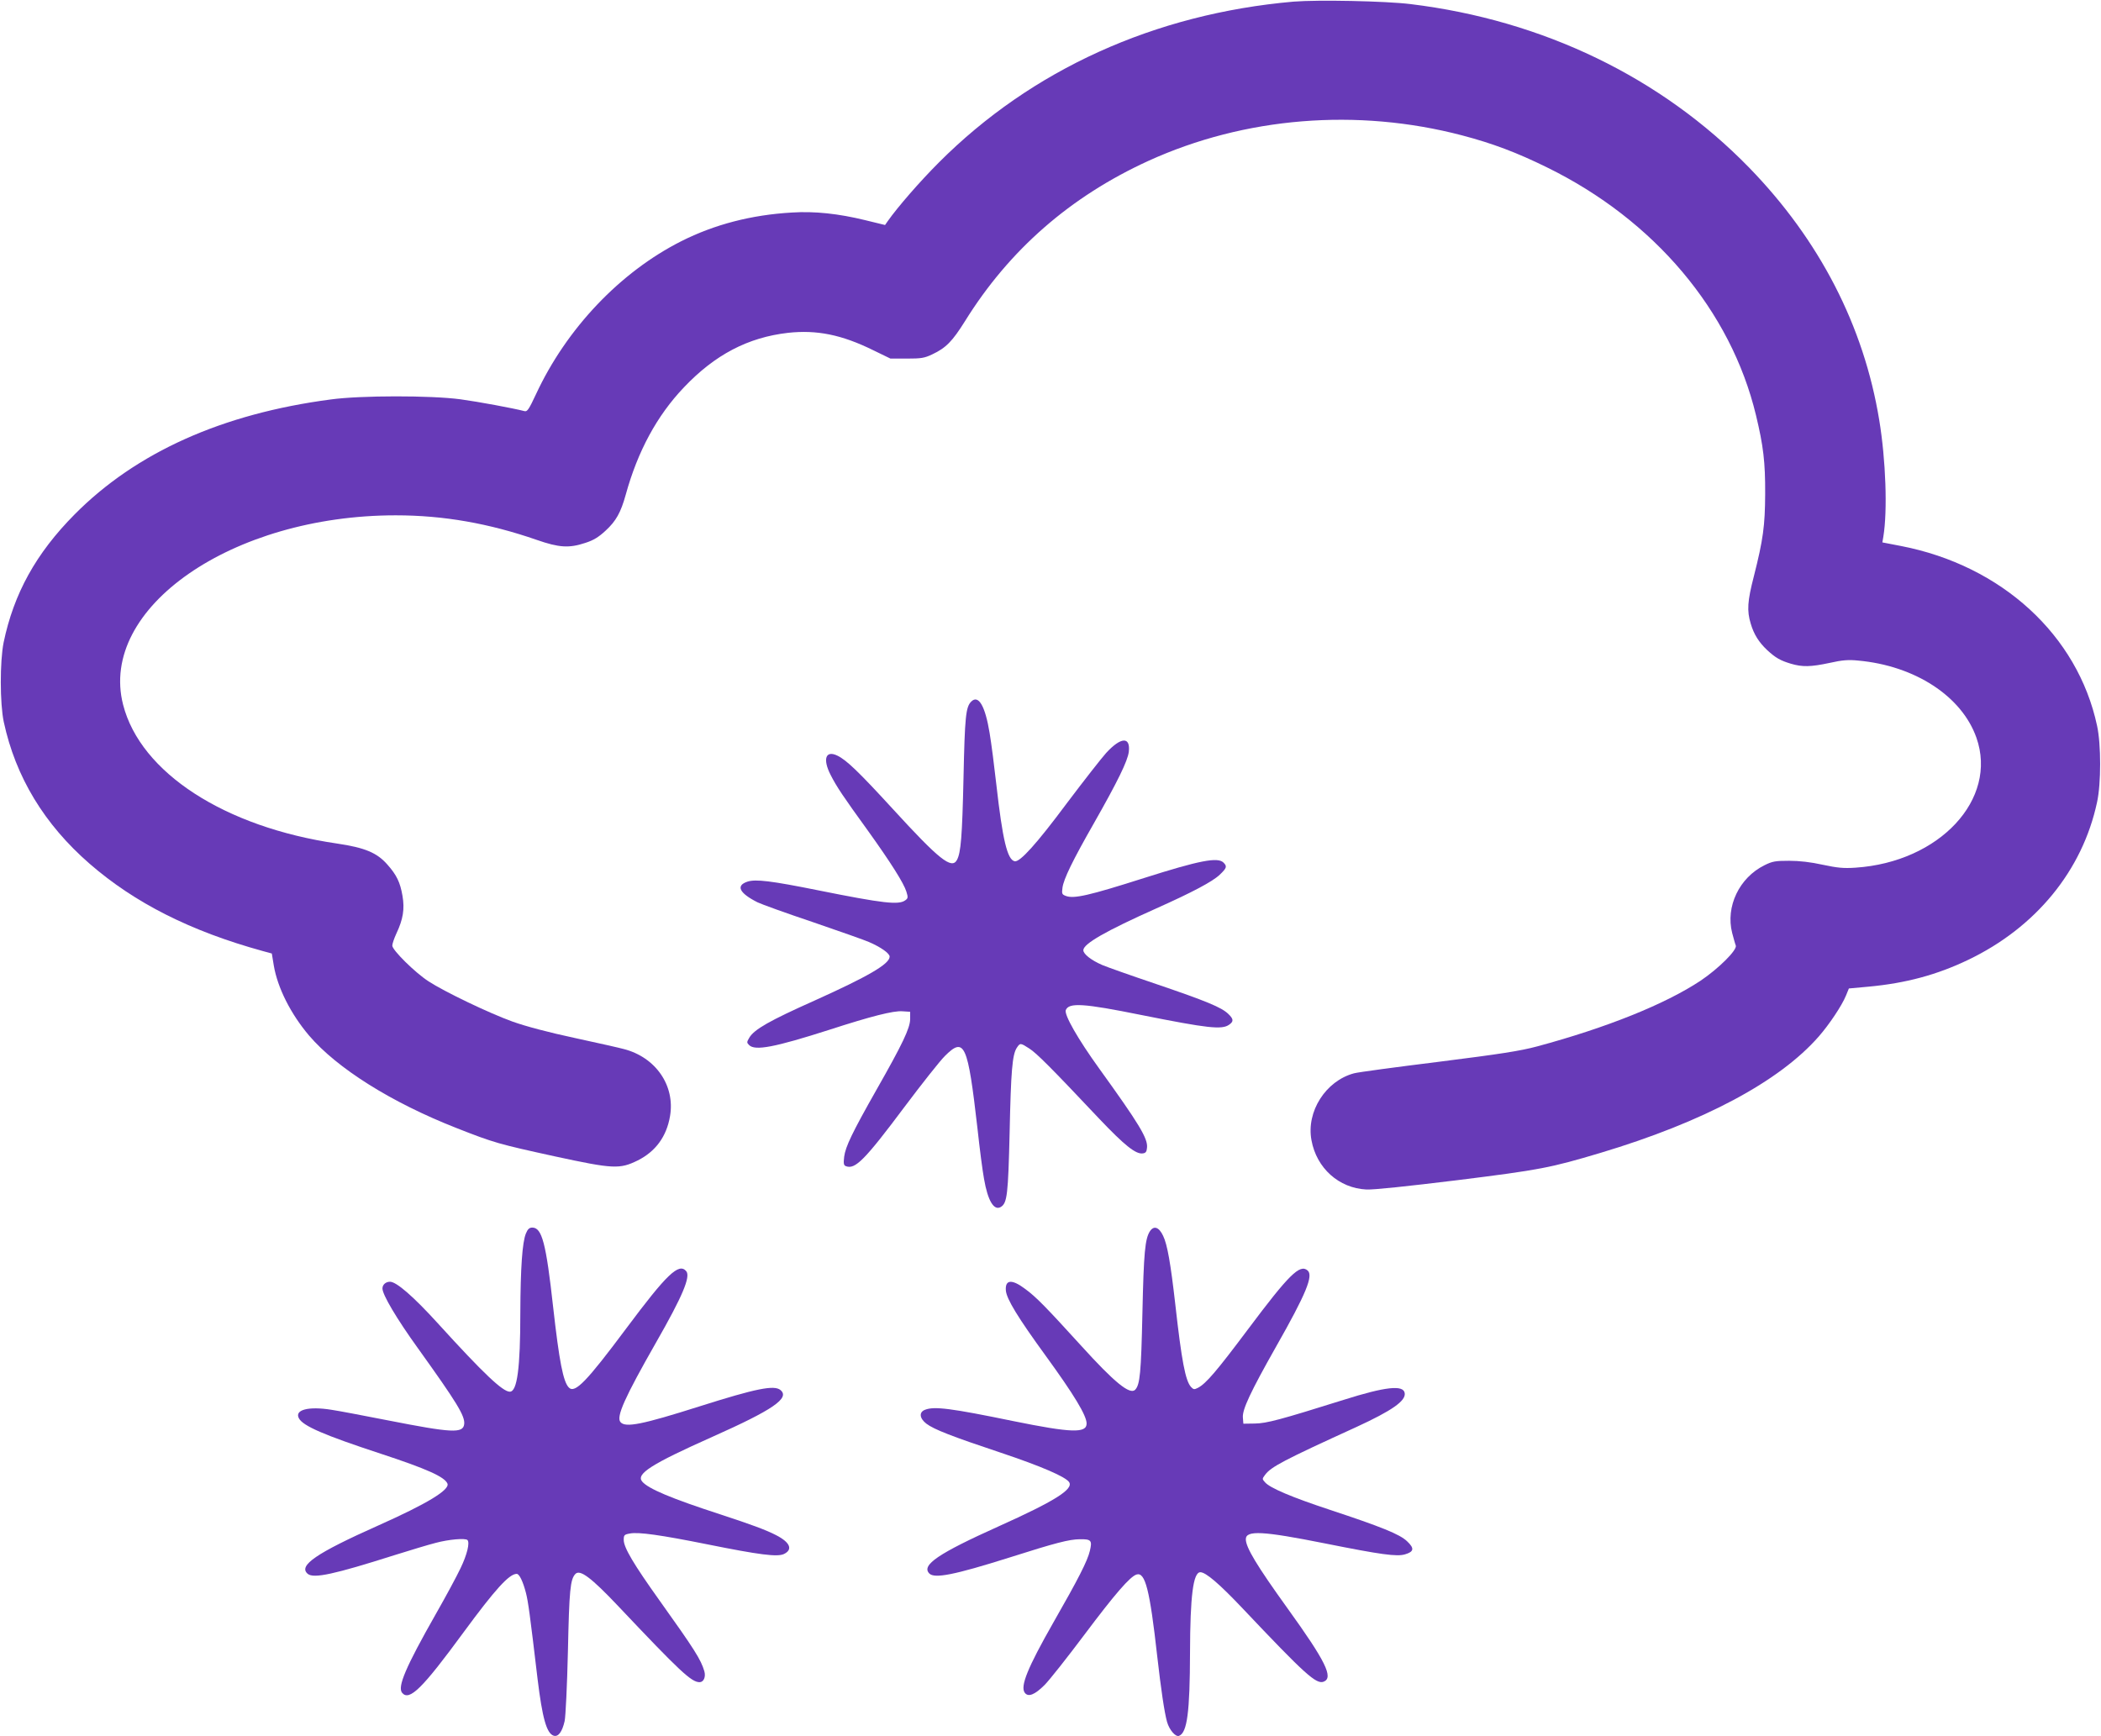 <?xml version="1.0" standalone="no"?>
<!DOCTYPE svg PUBLIC "-//W3C//DTD SVG 20010904//EN"
 "http://www.w3.org/TR/2001/REC-SVG-20010904/DTD/svg10.dtd">
<svg version="1.0" xmlns="http://www.w3.org/2000/svg"
 width="1280pt" height="1058pt" viewBox="0 0 1280 1058"
 preserveAspectRatio="xMidYMid meet">
<g transform="translate(0,1058) scale(0.1,-0.1)"
fill="#673ab7" stroke="none">
<path d="M7880 10570 c-845 -74 -1595 -414 -2160 -980 -115 -115 -250 -270
-312 -358 l-16 -23 -123 30 c-160 39 -306 55 -444 46 -247 -14 -473 -73 -675
-175 -372 -188 -699 -532 -885 -933 -43 -92 -53 -107 -70 -102 -70 18 -280 57
-390 72 -180 24 -608 24 -790 -1 -661 -87 -1185 -322 -1560 -700 -236 -238
-371 -483 -433 -781 -23 -114 -23 -372 1 -484 72 -335 247 -624 523 -864 275
-239 615 -411 1055 -532 l55 -15 12 -73 c23 -136 103 -295 215 -427 170 -199
500 -407 897 -563 231 -91 258 -98 600 -173 356 -77 395 -79 505 -25 108 54
176 145 197 270 32 186 -87 359 -282 409 -25 7 -158 37 -297 67 -159 34 -299
71 -380 100 -144 52 -415 182 -513 246 -83 54 -220 190 -220 217 0 11 11 44
25 74 41 87 51 149 37 230 -14 82 -36 127 -92 190 -63 72 -137 103 -306 128
-686 100 -1198 432 -1304 846 -151 589 663 1154 1661 1154 291 0 569 -49 860
-150 135 -47 196 -51 295 -18 50 16 81 35 124 75 63 58 92 110 122 218 73 265
190 482 355 655 189 199 390 304 634 332 175 19 326 -11 519 -106 l105 -51
100 0 c87 0 107 3 155 26 83 39 122 79 199 202 270 435 643 760 1118 977 586
267 1271 323 1911 155 186 -49 332 -104 517 -195 653 -320 1120 -873 1273
-1510 45 -187 57 -286 56 -480 -1 -193 -12 -277 -69 -502 -39 -151 -43 -209
-19 -288 19 -65 50 -114 100 -161 52 -48 81 -64 144 -83 71 -21 121 -20 238 5
75 17 114 20 172 14 346 -31 632 -217 721 -470 132 -375 -225 -758 -737 -792
-74 -5 -110 -1 -200 18 -72 16 -141 24 -204 24 -83 0 -102 -3 -150 -27 -154
-76 -238 -252 -197 -413 9 -33 18 -67 22 -76 10 -27 -105 -141 -215 -215 -216
-143 -572 -286 -995 -400 -105 -28 -221 -46 -601 -94 -258 -32 -490 -63 -515
-70 -172 -46 -292 -233 -259 -408 31 -170 167 -292 335 -300 45 -2 244 19 555
57 505 63 565 75 870 166 627 188 1090 434 1331 710 63 72 140 187 165 248
l18 44 120 11 c227 21 416 72 606 163 412 197 697 544 786 961 25 114 25 352
0 466 -118 552 -581 976 -1194 1095 l-114 22 6 35 c26 158 15 468 -25 710 -94
574 -364 1098 -793 1539 -536 550 -1256 898 -2062 996 -154 19 -567 27 -714
15z"/>
<path d="M5917 6305 c-33 -33 -39 -90 -47 -465 -8 -357 -16 -456 -40 -500 -32
-59 -109 3 -390 310 -210 229 -283 299 -339 326 -71 34 -90 -21 -41 -117 37
-73 76 -131 228 -341 139 -194 218 -319 234 -371 11 -35 10 -41 -7 -53 -40
-29 -132 -19 -530 61 -288 58 -381 69 -431 53 -73 -24 -50 -70 61 -126 22 -11
174 -66 338 -121 163 -56 317 -110 341 -121 72 -31 126 -69 126 -89 0 -45
-132 -121 -458 -268 -273 -122 -367 -175 -397 -226 -16 -27 -16 -30 -1 -45 36
-36 154 -14 491 94 253 82 388 116 442 112 l48 -3 0 -45 c-1 -56 -47 -152
-205 -430 -149 -263 -189 -347 -197 -408 -5 -42 -3 -53 11 -58 56 -21 114 37
357 362 105 140 215 279 245 309 120 120 140 75 199 -440 13 -121 31 -260 40
-308 23 -134 61 -197 103 -171 38 24 44 75 53 454 8 373 16 474 44 516 20 30
22 30 76 -5 44 -28 133 -117 427 -429 154 -162 222 -216 264 -210 18 2 24 10
26 35 6 56 -49 146 -292 483 -129 179 -213 326 -203 355 19 47 106 42 462 -30
405 -81 489 -90 533 -59 29 20 28 35 -6 67 -41 39 -132 77 -438 181 -154 52
-301 104 -329 116 -67 29 -115 67 -115 90 0 39 136 117 445 255 219 98 342
163 386 205 43 41 46 51 23 74 -35 35 -147 13 -484 -94 -336 -107 -428 -128
-477 -109 -23 9 -25 13 -20 50 7 53 62 166 191 392 146 257 206 380 213 436
11 94 -48 91 -138 -7 -28 -31 -136 -169 -240 -307 -183 -246 -285 -359 -317
-353 -45 9 -74 131 -112 468 -12 107 -30 249 -41 314 -27 165 -68 235 -112
191z"/>
<path d="M3204 3064 c-22 -53 -33 -210 -34 -484 0 -336 -19 -480 -64 -480 -43
0 -158 108 -438 416 -150 165 -253 254 -292 254 -26 0 -46 -18 -46 -41 0 -38
87 -185 216 -364 238 -332 288 -413 282 -463 -7 -57 -76 -53 -463 23 -148 29
-305 59 -347 65 -138 22 -225 0 -197 -52 25 -47 152 -102 499 -216 280 -92
389 -141 406 -182 15 -38 -123 -122 -421 -255 -379 -169 -490 -245 -430 -295
36 -30 163 -2 525 113 96 30 211 65 255 76 78 21 180 30 193 17 15 -16 -2 -88
-42 -171 -23 -49 -91 -175 -151 -280 -184 -324 -235 -444 -205 -480 44 -52
123 26 375 370 192 261 277 355 323 355 16 0 38 -46 56 -115 14 -55 24 -128
71 -525 29 -238 55 -332 98 -346 28 -9 52 23 67 89 6 29 15 214 20 427 8 372
14 437 46 470 28 28 96 -23 258 -194 378 -400 448 -466 498 -466 25 0 39 32
29 67 -21 71 -58 130 -273 431 -157 220 -218 322 -218 369 0 29 3 33 38 39 52
10 187 -9 471 -66 318 -64 427 -78 467 -59 56 27 38 71 -48 115 -62 32 -152
65 -338 126 -299 97 -442 157 -478 201 -38 46 56 106 428 272 368 164 474 236
415 285 -38 32 -148 10 -492 -99 -350 -111 -453 -132 -483 -96 -27 32 26 150
217 485 162 283 211 401 184 434 -45 54 -119 -18 -366 -349 -241 -323 -312
-397 -349 -360 -35 35 -59 161 -96 490 -43 389 -68 485 -127 485 -18 0 -28 -9
-39 -36z"/>
<path d="M7006 3078 c-30 -46 -38 -129 -46 -498 -8 -367 -15 -437 -44 -468
-32 -33 -127 45 -330 269 -214 235 -273 296 -340 345 -81 61 -123 58 -118 -9
4 -52 74 -166 242 -397 173 -238 250 -365 250 -414 0 -60 -93 -57 -447 15
-379 78 -481 91 -537 69 -38 -14 -35 -52 8 -85 46 -35 157 -78 451 -176 248
-83 399 -148 419 -181 26 -43 -91 -116 -429 -268 -369 -166 -474 -237 -423
-288 32 -32 153 -8 486 97 286 91 365 111 430 112 70 1 77 -7 62 -70 -14 -61
-70 -171 -224 -440 -156 -274 -201 -386 -173 -425 21 -29 61 -13 121 47 29 29
138 167 243 307 186 248 277 353 317 366 53 17 81 -93 126 -496 23 -203 44
-345 60 -402 14 -49 52 -93 73 -85 50 19 66 145 67 507 1 345 19 490 63 490
33 0 115 -70 257 -220 382 -404 449 -464 494 -447 62 24 12 125 -220 447 -187
260 -254 371 -254 421 0 56 104 50 480 -25 345 -69 440 -82 490 -67 55 16 58
37 12 80 -45 43 -158 88 -472 192 -227 75 -363 132 -393 167 -18 20 -18 21 0
45 36 49 112 89 557 292 217 100 301 159 294 206 -7 52 -117 40 -373 -41 -386
-121 -468 -143 -540 -144 l-70 -1 -3 38 c-4 48 46 155 202 431 184 324 229
434 192 465 -47 40 -113 -25 -363 -359 -191 -255 -255 -330 -304 -356 -23 -12
-28 -11 -43 5 -34 38 -57 157 -96 506 -28 245 -48 362 -74 415 -25 53 -56 64
-80 28z"/>
</g>
</svg>

